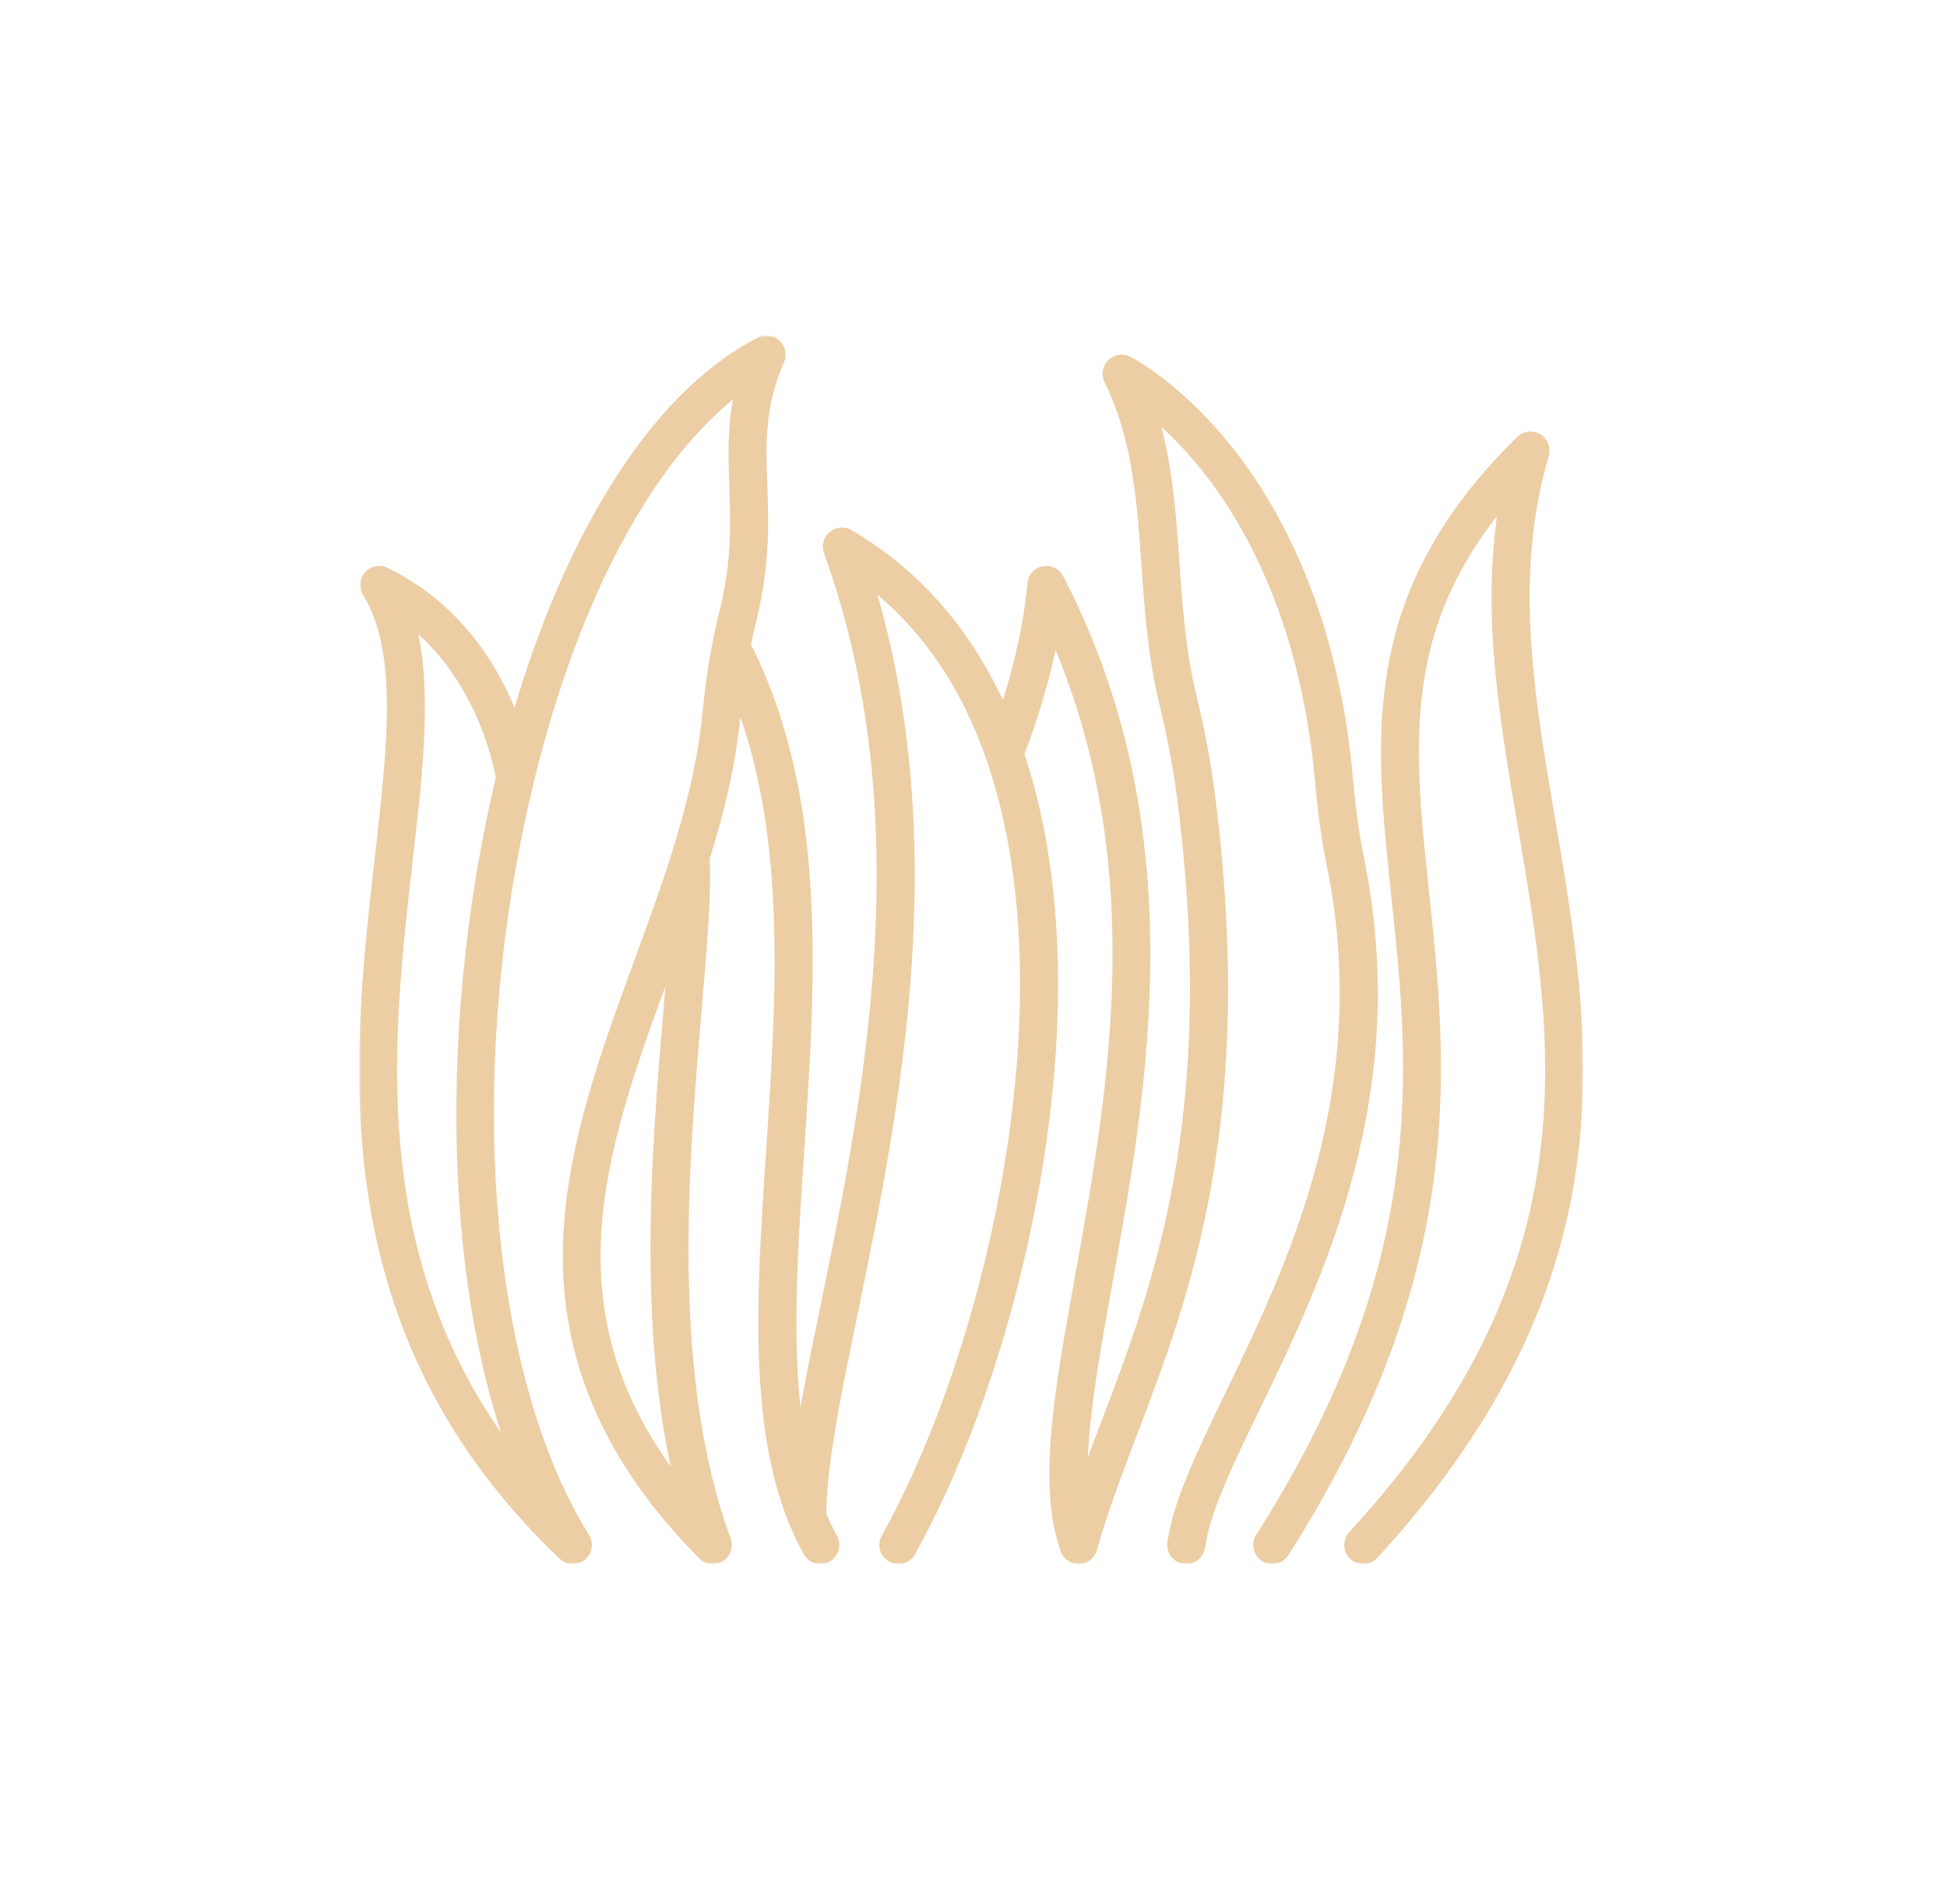 <svg width="412" height="403" viewBox="0 0 412 403" fill="none" xmlns="http://www.w3.org/2000/svg">
<mask id="path-1-outside-1_1_3" maskUnits="userSpaceOnUse" x="76" y="71" width="259" height="260" fill="black">
<rect fill="white" x="76" y="71" width="259" height="260"/>
<path d="M79.999 253.354C84.64 282.761 97.67 307.323 119.833 328.441C120.572 329.145 121.718 329.188 122.507 328.54C123.296 327.893 123.483 326.757 122.942 325.889C99.987 289.042 95.931 219.624 113.08 157.078C123.267 119.923 139.58 92.157 158.347 79.663C155.805 88.015 156.057 95.272 156.321 102.877C156.595 110.767 156.878 118.927 154.254 129.554C152.537 136.509 151.339 143.59 150.693 150.6C149.035 168.614 142.444 186.62 136.071 204.032C128.812 223.866 121.305 244.374 121.096 264.957C120.859 288.18 130.114 308.932 149.389 328.399C149.78 328.794 150.301 328.998 150.825 328.998C151.2 328.998 151.578 328.894 151.911 328.681C152.713 328.167 153.052 327.163 152.724 326.266C139.872 291.119 143.689 246.335 146.477 213.635C147.587 200.613 148.546 189.348 148.177 181.51C151.298 171.455 153.775 161.258 154.722 150.974C154.949 148.513 155.248 146.043 155.613 143.573C168.778 173.496 166.416 209.074 164.12 243.548C161.965 275.902 159.93 306.463 171.823 327.953C172.193 328.622 172.883 328.999 173.594 328.999C173.927 328.999 174.264 328.916 174.575 328.742C175.552 328.198 175.904 326.961 175.361 325.98C174.431 324.299 173.599 322.547 172.841 320.741C172.877 309.97 175.986 294.845 179.587 277.343C188.355 234.725 200.259 176.855 181.943 120.495C213.12 142.203 218.718 183.365 217.743 214.827C216.583 252.257 205.038 295.886 188.331 325.978C187.787 326.958 188.137 328.195 189.114 328.741C189.426 328.916 189.764 328.999 190.097 328.999C190.807 328.999 191.497 328.623 191.867 327.956C208.865 297.34 220.61 252.983 221.789 214.953C222.439 193.972 220.035 175.35 214.644 159.529C215.755 156.762 220.411 144.65 222.588 130.793C245.682 180.536 236.725 230.157 229.471 270.336C225.057 294.784 221.571 314.094 226.328 327.642C226.622 328.478 227.42 329.021 228.304 328.997C229.186 328.968 229.948 328.368 230.186 327.515C232.42 319.509 235.463 311.516 238.685 303.055C249.917 273.555 263.896 236.841 255.081 168.149C254.252 161.693 252.964 154.869 251.144 147.288C248.887 137.889 248.221 128.4 247.576 119.224C246.729 107.157 245.921 95.653 241.824 84.45C245.548 87.247 250.786 91.832 256.189 98.665C265.533 110.485 277.297 131.648 280.275 165.349C280.85 171.848 281.651 177.571 282.724 182.846C292.479 230.782 274.32 268.327 261.061 295.742C255.229 307.801 250.193 318.215 249.002 326.683C248.846 327.794 249.617 328.822 250.724 328.979C250.819 328.992 250.915 328.999 251.009 328.998C252.001 328.998 252.868 328.266 253.01 327.251C254.112 319.416 259.02 309.268 264.703 297.518C278.214 269.58 296.719 231.318 286.69 182.034C285.647 176.91 284.868 171.335 284.307 164.99C281.227 130.145 268.952 108.204 259.197 95.934C248.539 82.529 238.664 77.485 238.25 77.277C237.473 76.886 236.534 77.038 235.919 77.653C235.302 78.268 235.146 79.209 235.53 79.992C241.638 92.452 242.562 105.596 243.539 119.511C244.195 128.854 244.874 138.513 247.21 148.241C248.996 155.679 250.258 162.361 251.068 168.669C259.753 236.347 245.975 272.531 234.905 301.605C232.622 307.602 230.427 313.365 228.532 319.096C227.009 306.764 230.04 289.978 233.455 271.062C237.211 250.257 241.468 226.676 241.415 201.454C241.354 172.114 235.396 146.404 223.203 122.857C222.787 122.054 221.894 121.625 221.011 121.801C220.128 121.979 219.468 122.72 219.391 123.62C218.372 135.538 214.722 147.363 212.482 153.73C205.283 136.016 194.086 122.625 179.165 113.911C178.429 113.48 177.503 113.56 176.849 114.108C176.196 114.656 175.954 115.557 176.244 116.36C196.848 173.362 184.581 232.987 175.623 276.524C172.999 289.283 170.637 300.786 169.503 310.406C164.982 291.612 166.533 268.24 168.159 243.821C170.623 206.833 173.168 168.588 156.819 136.664C157.229 134.614 157.68 132.568 158.182 130.534C160.942 119.355 160.635 110.526 160.365 102.737C160.049 93.621 159.775 85.749 164.064 75.842C164.405 75.054 164.216 74.137 163.592 73.55C162.968 72.962 162.044 72.832 161.283 73.225C149.896 79.099 139.453 89.759 130.243 104.909C121.713 118.943 114.625 136.133 109.177 156C109.152 156.092 109.127 156.184 109.102 156.276C106.089 146.529 98.649 130.493 81.126 121.964C80.314 121.57 79.34 121.761 78.737 122.435C78.134 123.108 78.048 124.101 78.526 124.869C86.349 137.434 84.013 157.891 81.309 181.578C78.823 203.358 76.004 228.044 79.999 253.354ZM142.445 213.289C139.851 243.717 136.375 284.488 146.079 318.845C112.627 279.865 125.882 243.653 139.871 205.435C141.223 201.74 142.585 198.018 143.909 194.273C143.585 199.915 143.036 206.35 142.445 213.289ZM85.33 182.041C87.735 160.972 89.858 142.38 84.91 128.83C102.628 140.847 106.531 162.059 106.95 164.675C100.468 191.713 97.602 221.137 98.849 248.494C100.034 274.479 104.778 297.168 112.697 315.073C75.126 271.398 80.748 222.179 85.33 182.041ZM327.147 173.927C331.11 197.159 335.208 221.182 331.622 246.698C327.561 275.589 313.934 302.297 289.961 328.346C289.202 329.17 287.922 329.221 287.101 328.46C286.28 327.698 286.23 326.413 286.988 325.589C339.229 268.824 331.058 220.931 323.157 174.614C318.93 149.832 314.914 126.297 320.029 102.27C294.242 130.857 296.991 156.746 300.414 189.014C302.31 206.887 304.46 227.143 301.342 249.918C297.773 275.994 287.824 301.555 270.926 328.063C270.54 328.668 269.887 329 269.22 329C268.846 329 268.469 328.896 268.131 328.679C267.19 328.075 266.915 326.818 267.517 325.873C304.679 267.575 300.275 226.067 296.389 189.445C292.781 155.44 289.665 126.072 322.452 93.896C323.111 93.25 324.121 93.13 324.911 93.608C325.7 94.085 326.069 95.037 325.807 95.924C318.232 121.67 322.562 147.053 327.147 173.927Z"/>
</mask>
<path d="M79.999 253.354C84.64 282.761 97.67 307.323 119.833 328.441C120.572 329.145 121.718 329.188 122.507 328.54C123.296 327.893 123.483 326.757 122.942 325.889C99.987 289.042 95.931 219.624 113.08 157.078C123.267 119.923 139.58 92.157 158.347 79.663C155.805 88.015 156.057 95.272 156.321 102.877C156.595 110.767 156.878 118.927 154.254 129.554C152.537 136.509 151.339 143.59 150.693 150.6C149.035 168.614 142.444 186.62 136.071 204.032C128.812 223.866 121.305 244.374 121.096 264.957C120.859 288.18 130.114 308.932 149.389 328.399C149.78 328.794 150.301 328.998 150.825 328.998C151.2 328.998 151.578 328.894 151.911 328.681C152.713 328.167 153.052 327.163 152.724 326.266C139.872 291.119 143.689 246.335 146.477 213.635C147.587 200.613 148.546 189.348 148.177 181.51C151.298 171.455 153.775 161.258 154.722 150.974C154.949 148.513 155.248 146.043 155.613 143.573C168.778 173.496 166.416 209.074 164.12 243.548C161.965 275.902 159.93 306.463 171.823 327.953C172.193 328.622 172.883 328.999 173.594 328.999C173.927 328.999 174.264 328.916 174.575 328.742C175.552 328.198 175.904 326.961 175.361 325.98C174.431 324.299 173.599 322.547 172.841 320.741C172.877 309.97 175.986 294.845 179.587 277.343C188.355 234.725 200.259 176.855 181.943 120.495C213.12 142.203 218.718 183.365 217.743 214.827C216.583 252.257 205.038 295.886 188.331 325.978C187.787 326.958 188.137 328.195 189.114 328.741C189.426 328.916 189.764 328.999 190.097 328.999C190.807 328.999 191.497 328.623 191.867 327.956C208.865 297.34 220.61 252.983 221.789 214.953C222.439 193.972 220.035 175.35 214.644 159.529C215.755 156.762 220.411 144.65 222.588 130.793C245.682 180.536 236.725 230.157 229.471 270.336C225.057 294.784 221.571 314.094 226.328 327.642C226.622 328.478 227.42 329.021 228.304 328.997C229.186 328.968 229.948 328.368 230.186 327.515C232.42 319.509 235.463 311.516 238.685 303.055C249.917 273.555 263.896 236.841 255.081 168.149C254.252 161.693 252.964 154.869 251.144 147.288C248.887 137.889 248.221 128.4 247.576 119.224C246.729 107.157 245.921 95.653 241.824 84.45C245.548 87.247 250.786 91.832 256.189 98.665C265.533 110.485 277.297 131.648 280.275 165.349C280.85 171.848 281.651 177.571 282.724 182.846C292.479 230.782 274.32 268.327 261.061 295.742C255.229 307.801 250.193 318.215 249.002 326.683C248.846 327.794 249.617 328.822 250.724 328.979C250.819 328.992 250.915 328.999 251.009 328.998C252.001 328.998 252.868 328.266 253.01 327.251C254.112 319.416 259.02 309.268 264.703 297.518C278.214 269.58 296.719 231.318 286.69 182.034C285.647 176.91 284.868 171.335 284.307 164.99C281.227 130.145 268.952 108.204 259.197 95.934C248.539 82.529 238.664 77.485 238.25 77.277C237.473 76.886 236.534 77.038 235.919 77.653C235.302 78.268 235.146 79.209 235.53 79.992C241.638 92.452 242.562 105.596 243.539 119.511C244.195 128.854 244.874 138.513 247.21 148.241C248.996 155.679 250.258 162.361 251.068 168.669C259.753 236.347 245.975 272.531 234.905 301.605C232.622 307.602 230.427 313.365 228.532 319.096C227.009 306.764 230.04 289.978 233.455 271.062C237.211 250.257 241.468 226.676 241.415 201.454C241.354 172.114 235.396 146.404 223.203 122.857C222.787 122.054 221.894 121.625 221.011 121.801C220.128 121.979 219.468 122.72 219.391 123.62C218.372 135.538 214.722 147.363 212.482 153.73C205.283 136.016 194.086 122.625 179.165 113.911C178.429 113.48 177.503 113.56 176.849 114.108C176.196 114.656 175.954 115.557 176.244 116.36C196.848 173.362 184.581 232.987 175.623 276.524C172.999 289.283 170.637 300.786 169.503 310.406C164.982 291.612 166.533 268.24 168.159 243.821C170.623 206.833 173.168 168.588 156.819 136.664C157.229 134.614 157.68 132.568 158.182 130.534C160.942 119.355 160.635 110.526 160.365 102.737C160.049 93.621 159.775 85.749 164.064 75.842C164.405 75.054 164.216 74.137 163.592 73.55C162.968 72.962 162.044 72.832 161.283 73.225C149.896 79.099 139.453 89.759 130.243 104.909C121.713 118.943 114.625 136.133 109.177 156C109.152 156.092 109.127 156.184 109.102 156.276C106.089 146.529 98.649 130.493 81.126 121.964C80.314 121.57 79.34 121.761 78.737 122.435C78.134 123.108 78.048 124.101 78.526 124.869C86.349 137.434 84.013 157.891 81.309 181.578C78.823 203.358 76.004 228.044 79.999 253.354ZM142.445 213.289C139.851 243.717 136.375 284.488 146.079 318.845C112.627 279.865 125.882 243.653 139.871 205.435C141.223 201.74 142.585 198.018 143.909 194.273C143.585 199.915 143.036 206.35 142.445 213.289ZM85.33 182.041C87.735 160.972 89.858 142.38 84.91 128.83C102.628 140.847 106.531 162.059 106.95 164.675C100.468 191.713 97.602 221.137 98.849 248.494C100.034 274.479 104.778 297.168 112.697 315.073C75.126 271.398 80.748 222.179 85.33 182.041ZM327.147 173.927C331.11 197.159 335.208 221.182 331.622 246.698C327.561 275.589 313.934 302.297 289.961 328.346C289.202 329.17 287.922 329.221 287.101 328.46C286.28 327.698 286.23 326.413 286.988 325.589C339.229 268.824 331.058 220.931 323.157 174.614C318.93 149.832 314.914 126.297 320.029 102.27C294.242 130.857 296.991 156.746 300.414 189.014C302.31 206.887 304.46 227.143 301.342 249.918C297.773 275.994 287.824 301.555 270.926 328.063C270.54 328.668 269.887 329 269.22 329C268.846 329 268.469 328.896 268.131 328.679C267.19 328.075 266.915 326.818 267.517 325.873C304.679 267.575 300.275 226.067 296.389 189.445C292.781 155.44 289.665 126.072 322.452 93.896C323.111 93.25 324.121 93.13 324.911 93.608C325.7 94.085 326.069 95.037 325.807 95.924C318.232 121.67 322.562 147.053 327.147 173.927Z" fill="#EDCDA3"/>
<path d="M79.999 253.354C84.64 282.761 97.67 307.323 119.833 328.441C120.572 329.145 121.718 329.188 122.507 328.54C123.296 327.893 123.483 326.757 122.942 325.889C99.987 289.042 95.931 219.624 113.08 157.078C123.267 119.923 139.58 92.157 158.347 79.663C155.805 88.015 156.057 95.272 156.321 102.877C156.595 110.767 156.878 118.927 154.254 129.554C152.537 136.509 151.339 143.59 150.693 150.6C149.035 168.614 142.444 186.62 136.071 204.032C128.812 223.866 121.305 244.374 121.096 264.957C120.859 288.18 130.114 308.932 149.389 328.399C149.78 328.794 150.301 328.998 150.825 328.998C151.2 328.998 151.578 328.894 151.911 328.681C152.713 328.167 153.052 327.163 152.724 326.266C139.872 291.119 143.689 246.335 146.477 213.635C147.587 200.613 148.546 189.348 148.177 181.51C151.298 171.455 153.775 161.258 154.722 150.974C154.949 148.513 155.248 146.043 155.613 143.573C168.778 173.496 166.416 209.074 164.12 243.548C161.965 275.902 159.93 306.463 171.823 327.953C172.193 328.622 172.883 328.999 173.594 328.999C173.927 328.999 174.264 328.916 174.575 328.742C175.552 328.198 175.904 326.961 175.361 325.98C174.431 324.299 173.599 322.547 172.841 320.741C172.877 309.97 175.986 294.845 179.587 277.343C188.355 234.725 200.259 176.855 181.943 120.495C213.12 142.203 218.718 183.365 217.743 214.827C216.583 252.257 205.038 295.886 188.331 325.978C187.787 326.958 188.137 328.195 189.114 328.741C189.426 328.916 189.764 328.999 190.097 328.999C190.807 328.999 191.497 328.623 191.867 327.956C208.865 297.34 220.61 252.983 221.789 214.953C222.439 193.972 220.035 175.35 214.644 159.529C215.755 156.762 220.411 144.65 222.588 130.793C245.682 180.536 236.725 230.157 229.471 270.336C225.057 294.784 221.571 314.094 226.328 327.642C226.622 328.478 227.42 329.021 228.304 328.997C229.186 328.968 229.948 328.368 230.186 327.515C232.42 319.509 235.463 311.516 238.685 303.055C249.917 273.555 263.896 236.841 255.081 168.149C254.252 161.693 252.964 154.869 251.144 147.288C248.887 137.889 248.221 128.4 247.576 119.224C246.729 107.157 245.921 95.653 241.824 84.45C245.548 87.247 250.786 91.832 256.189 98.665C265.533 110.485 277.297 131.648 280.275 165.349C280.85 171.848 281.651 177.571 282.724 182.846C292.479 230.782 274.32 268.327 261.061 295.742C255.229 307.801 250.193 318.215 249.002 326.683C248.846 327.794 249.617 328.822 250.724 328.979C250.819 328.992 250.915 328.999 251.009 328.998C252.001 328.998 252.868 328.266 253.01 327.251C254.112 319.416 259.02 309.268 264.703 297.518C278.214 269.58 296.719 231.318 286.69 182.034C285.647 176.91 284.868 171.335 284.307 164.99C281.227 130.145 268.952 108.204 259.197 95.934C248.539 82.529 238.664 77.485 238.25 77.277C237.473 76.886 236.534 77.038 235.919 77.653C235.302 78.268 235.146 79.209 235.53 79.992C241.638 92.452 242.562 105.596 243.539 119.511C244.195 128.854 244.874 138.513 247.21 148.241C248.996 155.679 250.258 162.361 251.068 168.669C259.753 236.347 245.975 272.531 234.905 301.605C232.622 307.602 230.427 313.365 228.532 319.096C227.009 306.764 230.04 289.978 233.455 271.062C237.211 250.257 241.468 226.676 241.415 201.454C241.354 172.114 235.396 146.404 223.203 122.857C222.787 122.054 221.894 121.625 221.011 121.801C220.128 121.979 219.468 122.72 219.391 123.62C218.372 135.538 214.722 147.363 212.482 153.73C205.283 136.016 194.086 122.625 179.165 113.911C178.429 113.48 177.503 113.56 176.849 114.108C176.196 114.656 175.954 115.557 176.244 116.36C196.848 173.362 184.581 232.987 175.623 276.524C172.999 289.283 170.637 300.786 169.503 310.406C164.982 291.612 166.533 268.24 168.159 243.821C170.623 206.833 173.168 168.588 156.819 136.664C157.229 134.614 157.68 132.568 158.182 130.534C160.942 119.355 160.635 110.526 160.365 102.737C160.049 93.621 159.775 85.749 164.064 75.842C164.405 75.054 164.216 74.137 163.592 73.55C162.968 72.962 162.044 72.832 161.283 73.225C149.896 79.099 139.453 89.759 130.243 104.909C121.713 118.943 114.625 136.133 109.177 156C109.152 156.092 109.127 156.184 109.102 156.276C106.089 146.529 98.649 130.493 81.126 121.964C80.314 121.57 79.34 121.761 78.737 122.435C78.134 123.108 78.048 124.101 78.526 124.869C86.349 137.434 84.013 157.891 81.309 181.578C78.823 203.358 76.004 228.044 79.999 253.354ZM142.445 213.289C139.851 243.717 136.375 284.488 146.079 318.845C112.627 279.865 125.882 243.653 139.871 205.435C141.223 201.74 142.585 198.018 143.909 194.273C143.585 199.915 143.036 206.35 142.445 213.289ZM85.33 182.041C87.735 160.972 89.858 142.38 84.91 128.83C102.628 140.847 106.531 162.059 106.95 164.675C100.468 191.713 97.602 221.137 98.849 248.494C100.034 274.479 104.778 297.168 112.697 315.073C75.126 271.398 80.748 222.179 85.33 182.041ZM327.147 173.927C331.11 197.159 335.208 221.182 331.622 246.698C327.561 275.589 313.934 302.297 289.961 328.346C289.202 329.17 287.922 329.221 287.101 328.46C286.28 327.698 286.23 326.413 286.988 325.589C339.229 268.824 331.058 220.931 323.157 174.614C318.93 149.832 314.914 126.297 320.029 102.27C294.242 130.857 296.991 156.746 300.414 189.014C302.31 206.887 304.46 227.143 301.342 249.918C297.773 275.994 287.824 301.555 270.926 328.063C270.54 328.668 269.887 329 269.22 329C268.846 329 268.469 328.896 268.131 328.679C267.19 328.075 266.915 326.818 267.517 325.873C304.679 267.575 300.275 226.067 296.389 189.445C292.781 155.44 289.665 126.072 322.452 93.896C323.111 93.25 324.121 93.13 324.911 93.608C325.7 94.085 326.069 95.037 325.807 95.924C318.232 121.67 322.562 147.053 327.147 173.927Z" stroke="#EDCDA3" stroke-width="4" mask="url(#path-1-outside-1_1_3)"/>
</svg>
